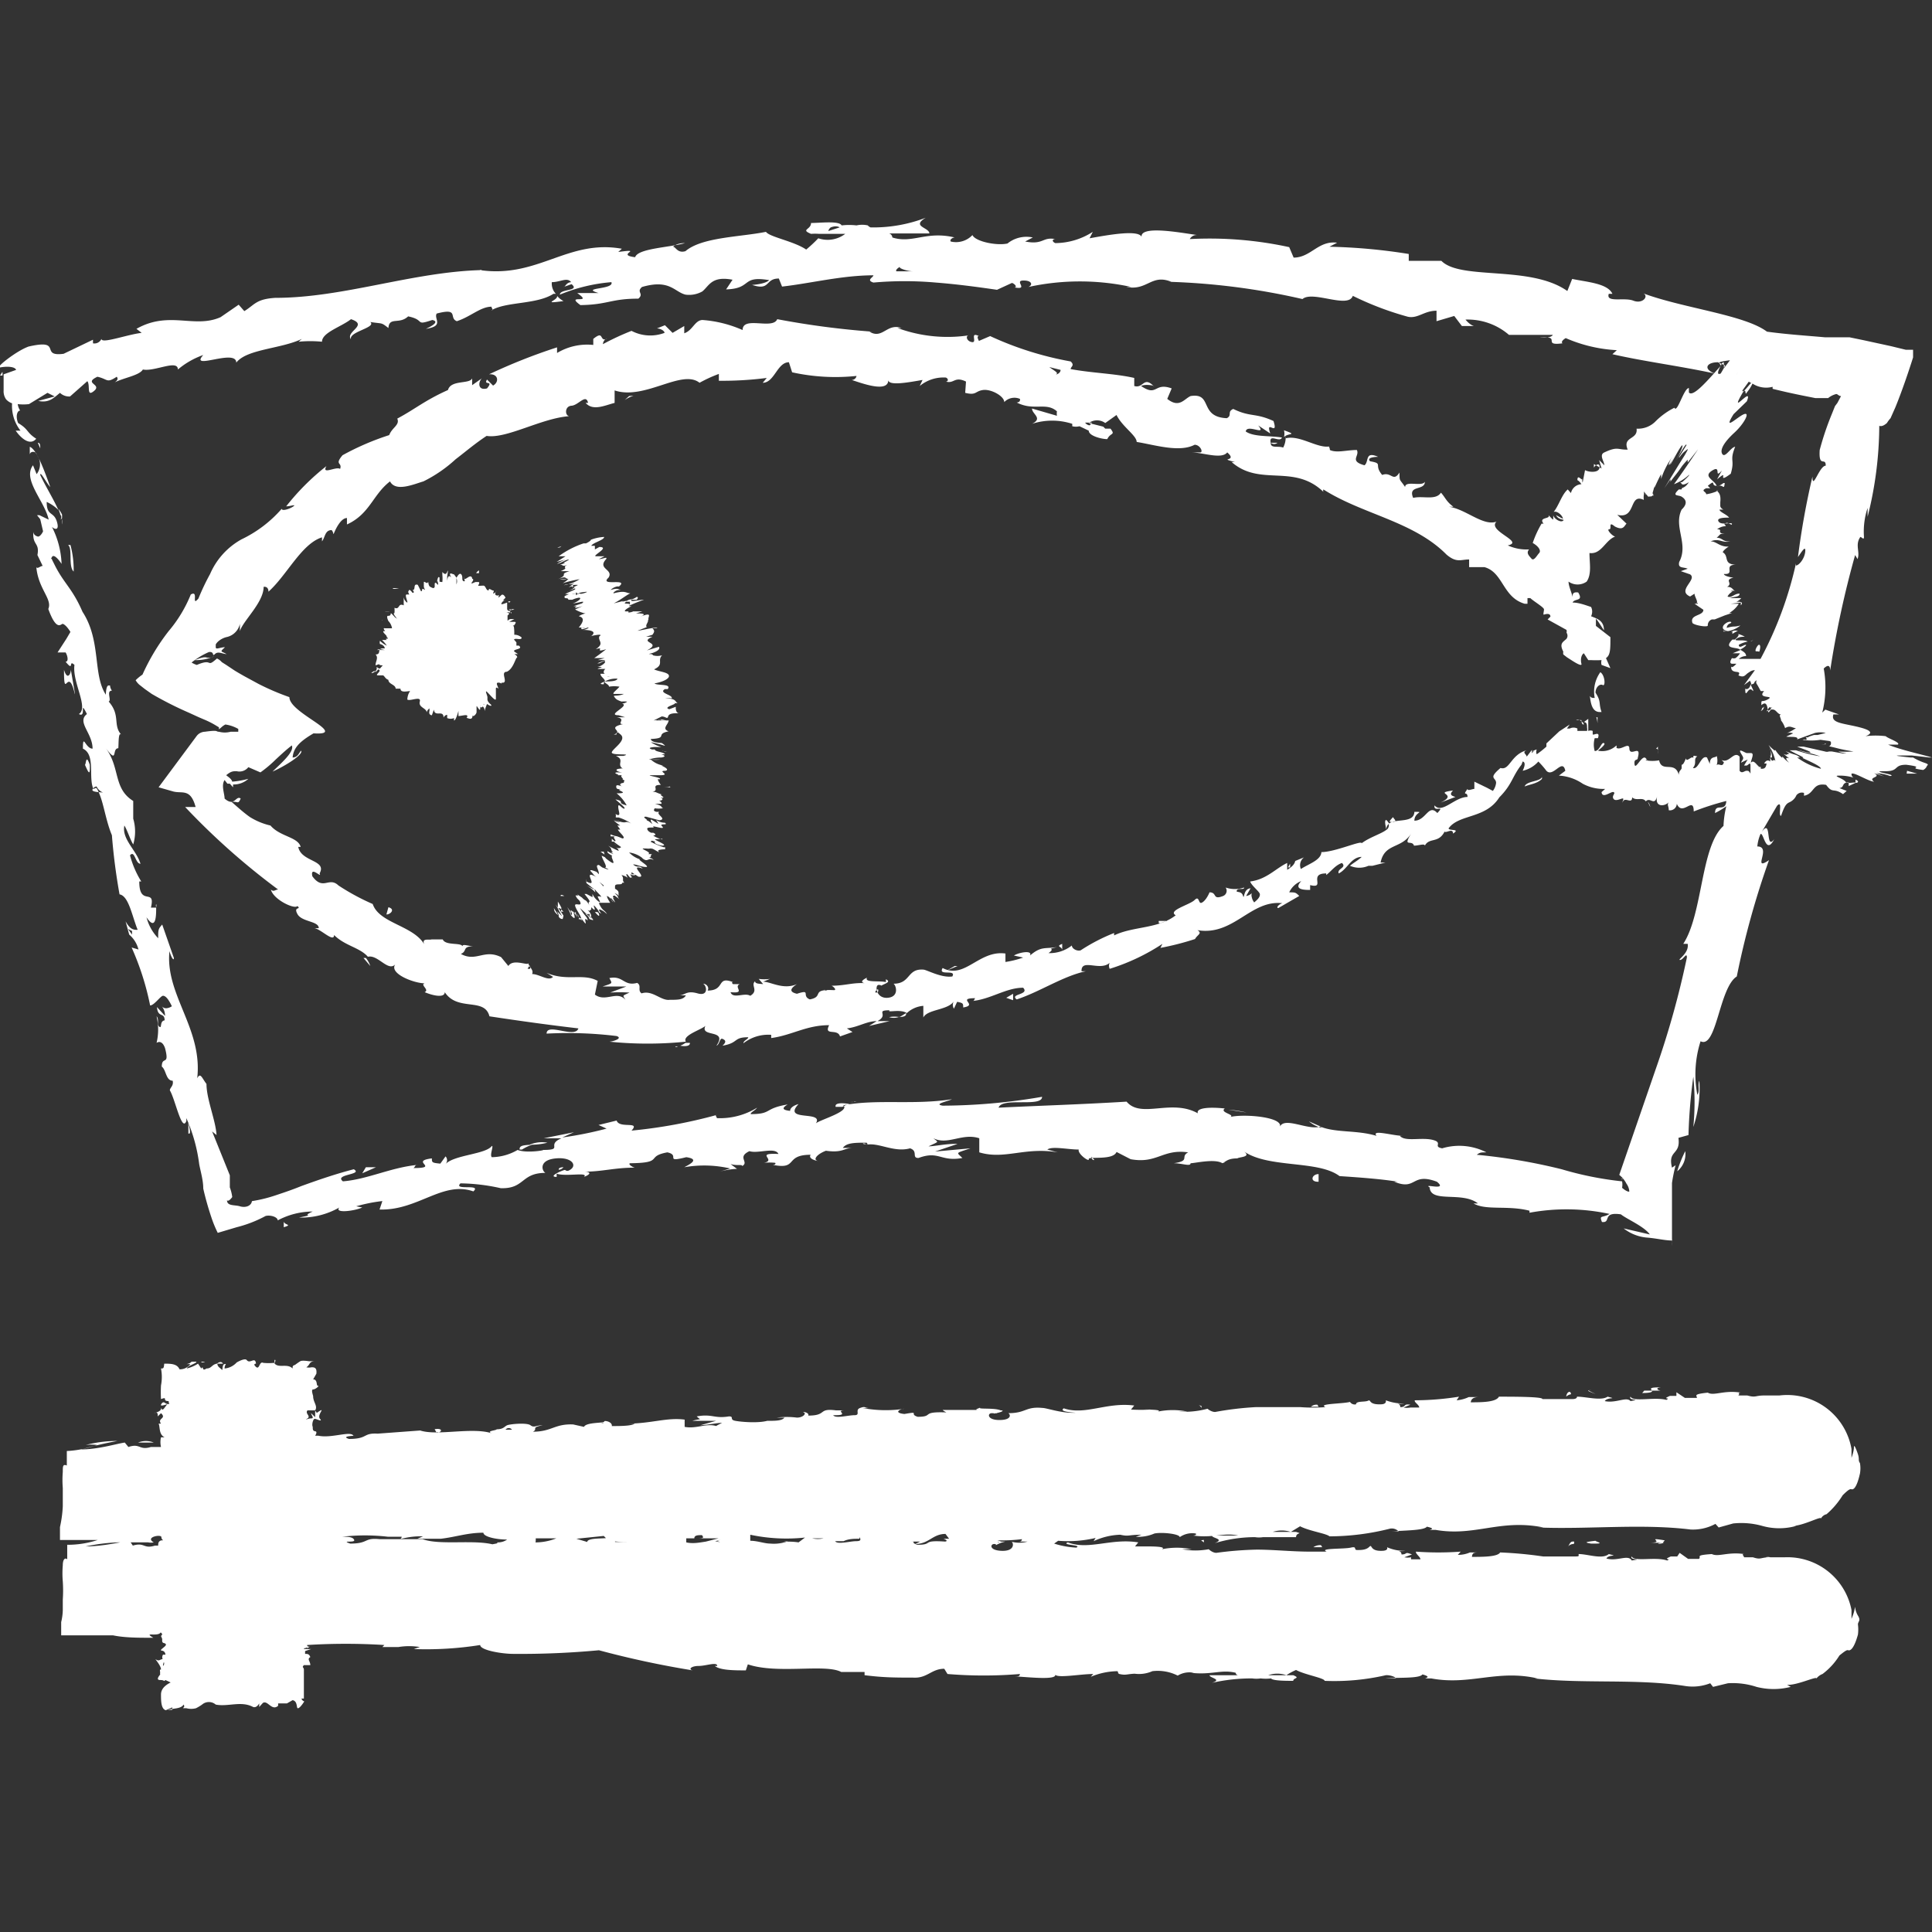 <svg xmlns="http://www.w3.org/2000/svg" width="48" height="48" viewBox="0 0 48 48"><rect x="0" y="0" width="48" height="48" fill="#333333" stroke="none"/><defs><style>.cls-1,.cls-2{fill:#fff;}.cls-2{opacity:0;}</style></defs><title>header_gnav_menu</title><g id="レイヤー_2" data-name="レイヤー 2"><g id="contents"><path class="cls-1" d="M47.38,19.15l.25.07-.26,0Zm-1.28.22s0,.05,0,.07S46.24,19.43,46.1,19.37Zm0,.07c-.06,0-.12,0-.12,0S46.15,19.46,46.15,19.44ZM46,40v0h0Zm0-4v0h0Zm-.67-17.51-.07,0C45.41,18.5,45.35,18.48,45.35,18.47Zm-.48.43.05,0ZM48,18.82s0,0-.06,0l-.44-.05c.17,0-.08,0-.24,0s-.26,0,.21.05h.06s.13.08.28.13.06.06.06.09a.19.19,0,0,1-.09.09c-.46-.06.12-.06-.42-.13-.31,0-.18.15-.48.16,0,0-.07,0-.07,0-.4,0,.36.09.15.12a1.15,1.15,0,0,0-.34-.07l.19.08-.25-.08c.21.11-.17.09,0,.21-.09,0-.32-.13-.45-.18s-.11,0-.11,0,0,.05.05.08a1.17,1.17,0,0,0-.35-.05c-.21,0,.13.07.17.18l.23,0-.17.08,0-.09c-.19,0-.09.12-.23.14l.18.07-.09.08c-.25-.17-.25,0-.42-.23-.35-.06-.28.22-.55.27,0,0,0-.05,0-.07a.17.17,0,0,0-.19.06h0a.31.31,0,0,1-.09.12h0c-.11.1-.16,0-.29.39-.08,0,.05-.41-.1-.25l-.38.65c.26-.37.08.48.31.18-.21.41-.26-.17-.34-.13a0,0,0,0,1,0,0s0,0,0,0a1,1,0,0,0-.08.31c.37,0-.15.64.29.34a20.79,20.79,0,0,0-.8,2.89c-.44.28-.5,1.81-.9,1.61a2.7,2.7,0,0,0-.08,1.33c.07-.1,0-.24.05-.35A3,3,0,0,1,42.07,28a6.38,6.38,0,0,0,0-1.25,13.3,13.3,0,0,0-.12,1.45l-.25.07c.06.44-.27.29-.16.74l.09-.06a4.31,4.31,0,0,0-.09.44c0,.12,0,.29,0,.42s0,.29,0,.48,0,.19,0,.31,0,.12,0,.18a.44.44,0,0,1,0,.1s0,.09,0,.07a1.11,1.11,0,0,0,0-.13c-.17,0-.37-.05-.59-.07a1.09,1.09,0,0,1-.61-.23l.65.15c-.14-.2-.57-.38-.72-.5-.48-.07-.23.22-.47.19-.07-.18,0-.09.19-.2A5.07,5.07,0,0,0,38,30.13s0-.05,0-.05c-.54-.14-1.08,0-1.39-.18h.11c-.39-.31-1.18,0-1.2-.4-.19-.11.47.1.18-.14-.64-.24-.5.23-1.06,0,.08,0,.06,0,.09,0-.42-.07-1-.11-1.45-.14-.53-.4-1.75-.19-2.37-.61.18.14-.11.13-.17.17a.1.1,0,0,0,0,0c-.24,0-.28.08-.37.12-.19-.12-.68,0-.79,0,0,.09-.21,0-.42,0,.43-.06.15-.16.36-.27-.64-.09-.77.29-1.43.17l-.35-.18c-.09.22-.71.1-.69.18s-.28-.13-.25-.24c-.27,0-.66-.09-.78,0l.26.07c-.82-.14-1.32.19-1.95,0v-.35c-.42-.14-.78.18-1.14,0,.13.11.15.07-.12.2.16,0,.45-.07.72-.06l-.56.19.88-.08c-.38.13-.35.09-.2.24-.54.1-.58-.19-1.09,0-.18,0,0-.17-.21-.24-.4.11-.78-.15-1.08-.09,0,0,.05,0,0-.05-.29,0-.5,0-.59.13l.24,0c-.21,0-.24.13-.66.07-.24.09-.37.26-.13.26-.11,0-.32-.06-.25-.16-.66,0-.3.38-.94.25,0,0,.09,0,.06-.05a1.31,1.31,0,0,0-.28,0c.33-.07-.25-.25.36-.22-.08-.18-.51,0-.72-.07-.32.15,0,.27-.18.37,0-.05-.13,0-.29-.05l.16.12a1.82,1.82,0,0,0-.43.07l.26-.08A2.86,2.86,0,0,0,17,29c.13-.07.4-.2.05-.25-.56.14-.14-.05-.47-.12-.55.1-.07.26-.91.27-.08,0,0,.08.1.11-.51,0-.8.1-1.26.1.15,0,.2.05,0,.13.13-.13-.45,0-.68-.08l0,.08c-.18,0,0-.1.13-.15s.05,0,.15,0c.26-.1.13-.35-.3-.31s-.35.31-.26.36c-.61,0-.51.4-1.11.38a4.81,4.81,0,0,0-1-.12c-.19.19.54,0,.32.2-.76-.27-1.38.48-2.33.45l.07-.21a3.94,3.94,0,0,0-.65.13L9,30c-.2.09-.7.15-.57,0a1.91,1.91,0,0,1-1,.25c.48-.1,0,0,.34-.15a1.86,1.86,0,0,0-.87.22c0-.08-.17-.14-.3-.11a3.08,3.08,0,0,1-.72.28l-.47.14a2.87,2.87,0,0,1-.16-.39l0,0a7.35,7.35,0,0,1-.2-.71c0-.2-.06-.4-.1-.6a4.09,4.09,0,0,0-.32-1.15.05.05,0,0,1,0,0v.07c-.11.3-.28-.55-.41-.76,0-.07.1-.11.07-.24-.17,0-.16-.27-.27-.35,0-.28.2,0,.08-.46-.06-.17-.15-.17-.21-.13a1.42,1.42,0,0,0,0-.66c.07.07,0,.21.07.26s0-.14.13-.16c0-.21-.17-.05-.19-.33l.2.22a.38.38,0,0,0-.08-.24.14.14,0,0,0,.11.05.29.29,0,0,0,.14-.05c-.09-.19-.16-.26-.22-.26s-.22.24-.32.24a6.78,6.78,0,0,0-.46-1.44l.17.05a.71.71,0,0,0-.23-.37l-.09-.33c.1.18.18.22.3.21-.14-.34-.22-.84-.45-.88h0a14.82,14.82,0,0,1-.19-1.47c-.14-.33-.2-.75-.3-1s-.09-.16-.16-.15c-.13-.29.06-.85-.26-1,0-.4.06,0,.24,0,0-.39-.4-.66-.14-.86-.2-.39,0,.11-.2,0,.25-.16-.17-.79-.11-1.22-.16-.15,0,.19-.22-.08.08,0,.05-.15,0-.23l-.2,0,.22-.34.1-.17c-.08-.13-.15-.19-.19-.2s-.15.21-.36-.37l0,0c.11-.25-.26-.5-.3-1.07,0,.11.1,0,.16,0l-.13-.27s0,0,0,0c.06-.32-.13-.23-.1-.58,0,.08.07.11.11.12s.1-.06.13-.13L1,12.9l-.08-.1.06,0,.23.11c-.1-.46-.66-1-.39-1.35l.09.22s.19-.22,0-.49c0-.07-.15-.1-.17,0v-.19c.18.07.37.62.51,1C1.15,12,1,11.69,1,11.8c.14.3.32.58.45.87a1,1,0,0,0-.29-.2c0,.36.17.23.25.48s-.06.2-.12.14a2.2,2.2,0,0,1,.24.92s-.18-.28-.24-.17,0,0,0,.06l.07.14v0c.23.46.44.58.69,1.16.47.72.25,1.56.58,2.06,0,0,0-.23.07-.23s0,0,.08.13c-.15,0,0,.24-.08.27.3.34.1.58.31.82-.07-.06-.06.18-.07.34-.17,0,0,.41-.31,0,.36.49.18,1,.68,1.31v-.16l0,.43v.17a1.13,1.13,0,0,1,0,.64c-.08-.13-.14-.34-.22-.47-.07.34.3.61.4.95-.13,0-.14-.35-.26-.21a2.37,2.37,0,0,0,.28.65H3.46c0,.64.41.14.29.65,0,0,.09,0,.13,0,0,.18,0,.6-.24.24a1.16,1.16,0,0,0,.29.52c0-.21,0-.23.1-.34l.29.83c0,.1-.08-.05-.11-.17-.11,1.09.83,1.92.69,3.16.08-.16.12,0,.23.14,0,.38.23.91.25,1.27l-.11-.09.44,1.09,0,.12,0,.06,0,.12a1.05,1.05,0,0,1,.06.24s-.09.13-.13.08c0,.15.19.11.32.15s.28,0,.3-.13H6.27a3.51,3.51,0,0,0,.57-.14c.21-.07.42-.14.64-.23.44-.16.88-.31,1.31-.42.24.14-.5.12-.27.3.62-.05,1.2-.35,1.87-.41-.1,0-.07.06-.12.08.68,0-.11-.17.46-.24,0,.1,0,.11.21.13l.13-.18a.14.14,0,0,1,0,.19c.22-.23,1-.24,1.15-.45.05,0-.06.23,0,.28h0a1.31,1.31,0,0,0,.64-.18c.23.09.73,0,.62,0,.55,0,.07-.12.47-.29l-.44,0,.75-.15-.29.13a8.9,8.9,0,0,0,1.1-.22l-.2-.09.45-.11c.07.21.6,0,.37.25a12.46,12.46,0,0,0,2.12-.39c-.06,0,0,.05,0,.08a1.76,1.76,0,0,0,1-.26c-.06.08-.16.11-.16.16.54,0,.32-.14.92-.24-.17.1-.11.14.06.16,0-.08.1-.14.21-.17-.42.45.64.15.43.48.1-.09.86-.3.68-.45.85-.16,1.74,0,2.7-.15-.09.05-.47.12-.23.16a14.82,14.82,0,0,0,2.47-.22c0,.27-1,0-1.08.27,1-.05,2.05-.08,3.18-.15.36.43,1.11-.08,1.77.29-.05-.14.3-.16.67-.12-.14.1.26.15.14.21.34-.08,1.3,0,1.23.24.12-.25.7.1,1,0,.4.16.9.08,1.4.23-.14-.17.41,0,.66,0,0,0-.09,0-.08,0,.14.17.62,0,.9.13.12.07-.06.14.15.18a1.48,1.48,0,0,1,1.1.1c-.14,0-.16,0-.24.06a14.33,14.33,0,0,1,2.11.36,8.31,8.31,0,0,0,1.5.3.42.42,0,0,1,0,.16c.09.08.17.11.18.09a.37.37,0,0,0-.07-.19.67.67,0,0,0-.18-.22l.91-2.64a21.88,21.88,0,0,0,.77-2.76c0-.15-.09.06-.17.06s.23-.16.19-.4l-.11,0c.49-.75.43-2.43,1-2.93a2.41,2.41,0,0,1,.07-.49,1.89,1.89,0,0,1-.28.17c0-.27.26,0,.28-.3a6.81,6.81,0,0,0-.81.26c0-.4-.28.14-.42-.19a.17.17,0,0,1-.2.16c0-.11-.05-.13,0-.2-.1.11-.35.13-.29-.14-.07.25-.17,0-.28.12-.08-.12-.23,0-.34-.1,0,.17-.16,0-.22.09s0,0,0-.05-.18.08-.24,0,.06-.14,0-.17-.28.18-.3,0c0,0,0,0,.09-.08a1.08,1.08,0,0,1-.56-.13,1.16,1.16,0,0,0-.59-.2l.16-.12c-.07-.33-.3.18-.47,0a2.2,2.2,0,0,0-.2-.23.73.73,0,0,1-.39.23s.11-.21,0-.23h0L37.8,19c-.23.29-.23.49-.55.81-.34.54-1,.41-1.26.77,0,.07.31,0,.11.13,0-.15-.18,0-.21-.05-.15.3-.38.14-.49.35,0-.06-.16,0-.27,0-.05-.16-.29.06-.07-.3-.25.39-.66.23-.76.72h.12l-.32.08H34a.57.57,0,0,1-.46,0c.08-.07.21-.14.29-.22-.26,0-.36.31-.57.41-.05-.12.21-.14.08-.26-.17.06-.26.2-.39.3V21.7c-.46,0,0,.39-.4.29,0,0,0,.09,0,.12-.13,0-.43,0-.22-.22a.55.55,0,0,0-.3.28c.15,0,.16,0,.25.09l-.52.3c-.06,0,0-.09.1-.12-.79-.09-1.21.82-2.11.67.13.08,0,.11-.06.22a6.78,6.78,0,0,1-.86.22l.05-.1a5.15,5.15,0,0,1-1.31.62.17.17,0,0,1,0-.15c-.24.22-.71-.12-.7.21h.11c-.57.12-1.14.51-1.72.7-.19-.14.33-.11.16-.29-.43,0-.81.29-1.27.33.07,0,.05-.05.08-.07-.48,0,.09.17-.3.23,0-.1,0-.11-.15-.14l-.08.17a.18.18,0,0,1,0-.19c-.13.23-.66.2-.76.41,0,0,0-.23,0-.29h0a.68.68,0,0,0-.41.18c-.16-.11-.5,0-.43-.07-.37,0,0,.11-.3.27l.3,0-.51.12.19-.12c-.25,0-.46.15-.74.18l.14.09-.31.11c-.06-.21-.41,0-.27-.28-.57,0-.92.25-1.44.32,0,0,0-.05,0-.08a1,1,0,0,0-.69.21c0-.07.12-.1.12-.15-.38,0-.23.14-.64.21.11-.1.07-.14,0-.17s-.07.14-.15.17c.3-.44-.46-.18-.26-.52,0,.09-.61.25-.5.42a9.37,9.37,0,0,1-1.9,0c.07,0,.35-.08.18-.14a10,10,0,0,0-1.74-.06c0-.28.71.13.79-.13-.69-.08-1.42-.18-2.21-.3-.12-.48-.79-.11-1.11-.6,0,.14-.26.1-.5,0,.13-.06-.12-.18,0-.22-.26,0-.89-.24-.73-.47-.18.19-.43-.25-.68-.19-.2-.23-.57-.27-.84-.54,0,.2-.33-.15-.49-.17,0,0,.11,0,.11,0,0-.18-.42-.15-.53-.35s.11-.1,0-.2c-.07.09-.6-.16-.66-.41.07.07.11,0,.18,0A17.47,17.47,0,0,1,4.6,20.05l.26,0c-.13-.48-.34-.32-.57-.39l-.35-.1.95-1.28a.27.27,0,0,1,.2-.1c.36-.05.26,0,.35,0a.56.56,0,0,0,.29,0l.19,0s0,0,0-.07A.91.91,0,0,0,5.6,18a.43.43,0,0,0-.1.07s.08-.09,0,0l-.06.05s0,0,0-.05,0,0,0,0l-.1-.06a2.1,2.1,0,0,0-.26-.13l-.14-.06-.24-.11a8.89,8.89,0,0,1-.93-.47l-.17-.12-.14-.11a.44.44,0,0,1-.09-.11,1.15,1.15,0,0,1,.17-.14,5.25,5.25,0,0,1,.65-1.08,3.34,3.34,0,0,0,.55-.91c.21-.12,0,.32.19.1a5.71,5.71,0,0,1,.29-.61A1.8,1.8,0,0,1,6,13.4a3.1,3.1,0,0,0,1-.76v0c0,.07.21,0,.29-.06s-.08,0-.18,0a5.89,5.89,0,0,1,1-1c-.13.23.24,0,.34.07.06-.17-.15-.09.06-.34a6.54,6.54,0,0,1,1.16-.5c.07-.19.27-.25.2-.41.45-.24.68-.45,1.26-.71l0,0c.07-.26.54-.14.6-.29,0,.07,0,.12,0,.17l.24-.17c-.1.11-.09.31.13.25.18-.22-.1-.06,0-.22l.15.15c.16-.09.13-.3-.1-.28a14.09,14.09,0,0,1,1.69-.67v.14a1.45,1.45,0,0,1,.9-.2s0-.13,0-.15c.28-.23.14.08.34,0-.06,0-.1.08-.1.13a6.51,6.51,0,0,1,.71-.33,1,1,0,0,0,.82.05c0-.05-.1-.11-.19-.11l.2-.08.19.19L17,8.1l0,.18c.21-.07.26-.32.45-.33a3,3,0,0,1,1,.25c0-.36.75,0,.86-.27a20.9,20.9,0,0,0,2.36.31l-.07,0c.33.2.43-.22.8-.09l-.1,0a3.6,3.6,0,0,0,1.78.18c-.1,0-.07.15.07.17s-.07-.27.17-.15c-.07,0,0,.11,0,.12l.28-.12a8.17,8.17,0,0,0,2,.63c.11.1,0,.13,0,.19.54.1,1.1.11,1.58.22v.2c.23.07.23-.25.48,0,.06,0-.2-.06-.31,0,.41.28.32-.1.76.06L29,9.91c.3.24.42,0,.58-.07.56-.09.2.52.9.55.14-.07,0-.16.16-.23.43.21.54.09,1,.3.13.41-.21-.07-.08.31l-.3-.2c.23.28-.28-.05-.31.15.2.14.59.1.9.15-.05.14-.33-.11-.28.13h.17s-.08.07-.17,0c0,.15.17.07.31.12a.52.52,0,0,0,.06-.29.21.21,0,0,0,0,.06c.36-.09.79.26,1.1.2-.06,0,0,0,0,.09.17.08.42,0,.67,0,.08.15-.2.27.19.38.12-.09,0-.36.34-.21,0,0-.31,0-.2.11.34.06.08.08.3.34.23-.09.27.19.43-.06,0,.23,0,.15.14.36,0-.17.42,0,.49-.13,0,.23-.43.07-.29.4.24-.06.56.07.69-.13.11.12.13.22.31.35,0,0-.09,0-.11,0,.42.06.85.49,1.18.37-.24.23.71.5.28.59a1.12,1.12,0,0,0,.53.1c-.08.09,0,.16.06.23s.14-.09.19-.14,0-.16-.16-.25a2.5,2.5,0,0,1,.22-.48l.05,0c-.14-.17.19-.11.12-.21.06.05.07.08.12.11v-.12c0,.08.17.2.24.15s-.1,0-.17-.14l.17.09c0-.07-.14-.21-.23-.17.14-.18.2-.43.35-.56l.08.09a.28.28,0,0,1,.26-.22s-.05-.08-.1-.1c0-.18.13.06.13-.05a.17.17,0,0,0,0,.11l.06-.31c.08.05.34.08.36-.06s-.11-.07-.14,0l0-.09.19.11-.06-.21.13.13c0-.09-.14-.26,0-.32.34-.16.33-.06.58-.07-.14-.33.26-.24.22-.52a.61.61,0,0,0,.48-.19,1.81,1.81,0,0,1,.46-.33l0,0c.07.15.23-.48.36-.49l0,.11c.1.13.46-.29.79-.66-.06.11-.11.24,0,.19a2,2,0,0,0,.11-.2h0L42.68,9c-.27,0-.38.16-.08.28-.88-.19-1.76-.3-2.54-.48l.11-.1a3.65,3.65,0,0,1-1.27-.3s-.14.08-.08.13c-.53.07,0-.2-.56-.14.13,0,.28,0,.32-.07l-1.09,0a1.57,1.57,0,0,0-1.08-.38s.1.13.21.16h-.3l-.19-.25-.44.13V7.72c-.31,0-.46.2-.71.15a7.66,7.66,0,0,1-1.37-.52c-.11.33-1-.14-1.25.08A17.1,17.1,0,0,0,29,7l.1,0c-.5-.2-.59.23-1.12.13l.13,0a6,6,0,0,0-2.56,0c.13-.06.07-.17-.14-.16s.16.24-.21.17c.09,0,0-.1-.06-.11l-.37.17c-.48-.07-1-.14-1.52-.18a8.82,8.82,0,0,0-1.55,0c-.19-.06,0-.13,0-.18-.78,0-1.56.2-2.27.28l-.08-.2c-.35,0-.2.31-.66.16-.11,0,.3,0,.42-.12-.71-.12-.41.21-1.07.23l.16-.24c-.52-.1-.58.15-.75.29a.67.67,0,0,1-.42.08c-.28-.07-.39-.39-1.08-.19-.15.13.06.16-.09.29-.69,0-.75.15-1.44.16-.4-.29.35,0-.08-.3l.53,0c-.47-.14.4-.08.32-.27a4.24,4.24,0,0,0-1.28.31c0-.15.51-.08.29-.26L14,7.13c.05,0,.06-.11.19-.12-.1-.13-.27,0-.48,0a.37.37,0,0,0,.1.29s0,0-.06,0c-.42.27-1.18.19-1.54.41.06,0,0-.06,0-.09-.27,0-.52.25-.86.36-.21-.08.07-.34-.5-.19-.08.13.2.31-.27.38,0,0,.4-.17.16-.22-.45.15-.16,0-.6-.09-.22.21-.47,0-.49.29C9.46,8,9.51,8.05,9.2,8c.16.14-.54.24-.48.43-.15-.19.45-.35,0-.5-.24.19-.72.33-.72.56a3,3,0,0,0-.58,0l.08-.07c-.52.25-1.37.25-1.63.59,0-.36-1.18.21-.82-.19a2,2,0,0,0-.63.36c0-.26-.58.06-.87,0-.09.15-.46.2-.7.32.07-.05.09-.09.05-.14-.26.17-.21.06-.48,0-.36.17.12.18-.08.35s-.09-.14-.17-.24l-.43.38a.33.33,0,0,1-.25-.09c-.15.12-.27.26-.54.2l.41-.11-.18-.09-.46.28a1.19,1.19,0,0,1-.28,0,.41.41,0,0,0,.06.16c-.07,0-.12.14-.05.31.27.16.2.23.45.39-.15.18-.37,0-.51-.2,0,0,.1,0,.12,0a1,1,0,0,1-.21-.68.36.36,0,0,1-.15-.1.35.35,0,0,1-.06-.22V9.3L.4,9.19C.37,9.1.15,9.1,0,9.13s.4-.41.71-.52c.87-.2.26.26.87.18l.73-.35,0,.09a.19.19,0,0,0,.21-.11c0,.13.64-.11,1-.15l-.13-.1c.81-.46,1.44,0,2.09-.29l.45-.31.14.16c.26-.16.29-.3.77-.33,1.7,0,3.42-.65,5.14-.69a.09.09,0,0,0-.06,0c1.45.21,2.18-.77,3.53-.53l-.09.08c.68-.09-.09.07.42.13.07-.22.85-.24,1.24-.35-.06,0-.19,0-.3.09.07,0,.11.17.31.11.41-.35,1.36-.35,2-.48.09.13.69.23,1,.44a3.34,3.34,0,0,0,.3-.28A.72.72,0,0,0,21,5.81l-.57,0h-.08a1.38,1.38,0,0,0-.2,0c-.27-.11,0-.1,0-.27.23,0,.7-.06.76.06a1.61,1.61,0,0,1,.37,0,.64.64,0,0,1,.28,0l0,0a.18.18,0,0,0,.07.05A3.65,3.65,0,0,0,23,5.41c-.37.22.09.24.09.39,0,0-.42,0-1,0a.11.11,0,0,1,.08.1c.5.16.84-.17,1.55,0-.05,0-.13.05-.1.1a.56.56,0,0,0,.54-.16c.07.16.6.27.87.21a.75.75,0,0,1,.63-.15l-.19.1c.46.09.42-.12.75-.06-.09,0-.08.07,0,.1a1.74,1.74,0,0,0,.93-.28l-.08.16c.45-.08,1.3-.24,1.3,0-.12-.35,1-.13,1.38-.08a.19.19,0,0,0-.19.1,9.31,9.31,0,0,1,2.47.2l.11.26c.43,0,.61-.43,1.08-.37l-.19.1A14.21,14.21,0,0,1,35,6.31l0,.17c.26,0,.55,0,.81,0,.48.49,2.21.1,3.13.75l.12-.3c.38.08.88.11,1,.37l-.09,0c-.08.23.38.08.61.17s.39-.11.25-.18c1,.37,2.51.53,3.07.95.51.07,1,.1,1.44.14l.35,0h.1l.16,0,.34.07.69.15.37.09.18,0c0,.05,0,.12,0,.19h0c-.11.35-.28.85-.44,1.24l-.12.27a.74.74,0,0,0-.09.12c-.07.06-.13.09-.19.07a9.34,9.34,0,0,1-.29,2.26l0-.22a1.85,1.85,0,0,0-.09.72c0,.09-.06,0-.09,0-.14.2,0,.37-.07.55l-.06-.1a24.08,24.08,0,0,0-.62,2.87c0-.18-.1-.11-.16-.05a2.57,2.57,0,0,1-.06,1.18h0c0-.08,0-.06.1-.16l.34.12s-.11,0-.14,0c-.06.18.14.21.43.27s.68.15.37.27a2.11,2.11,0,0,1,.5,0c.06.06.38.16.3.21l-.24,0C47.21,18.63,47.74,18.74,48,18.82ZM20.86,5.65s-.07-.06-.22,0a.15.15,0,0,0-.06.09l0,0ZM43.45,9.48l-.16.22c0,.09.15-.12.22-.19A.09.09,0,0,1,43.45,9.48Zm-.44,0a1.1,1.1,0,0,0,.17-.24h0A1.86,1.86,0,0,1,43,9.51ZM21.73,6.74h0Zm.95,0c-.14,0-.37-.08-.32-.11s-.13.06-.09.11ZM42.76,9.09c0-.06.05-.1.07-.08a.41.41,0,0,0,0,.09h0s0,0,0,.05,0,0,0,0l.15-.2,0,0C42.63,9,42.71,9,42.76,9.09ZM26.7,9.28h.06l-.05,0Zm-.63-.16c.09.07.23.14.18.17s.1,0,.1-.1Zm12,9.55a.38.38,0,0,1,.11-.05.15.15,0,0,0,0,.12,2.51,2.51,0,0,0,.24-.19l0-.08v0l.32-.3L39,18l-.07.1H39a.21.21,0,0,1,.19,0l0,.06h0c.08,0,.16,0,.24,0h0a.19.19,0,0,0,0-.08c0-.06,0-.14-.08-.14l.11-.08c0,.06,0,.18,0,.3a.14.14,0,0,1,.11,0l0,.08c0,.05.2-.1.13.1l-.08,0a.58.58,0,0,0,0,.32c.12,0,.16-.21.22-.2s0,.08-.14.19a.51.51,0,0,0,.46-.13.13.13,0,0,1,0,.06c.11.07.3-.14.32,0h0c0,.26.31-.12.21.25,0,.08-.1,0-.08.16s.19-.26.28-.15,0,0,0,.05a.91.91,0,0,0,.33,0c.07.32.39,0,.49.36,0-.1.05-.11.07-.16V19c.05,0,.08-.11.11-.16,0,.12.16-.09.18,0,0-.09,0-.06.1-.05-.11.07,0,.16-.11.29.14.05.2-.33.35-.26l.07.16c0-.21.15-.14.17-.2a.37.37,0,0,1,0,.23c.06-.06.14.07.18-.07l-.06-.06c.19.1.31-.24.45-.08v.35c.06.08.12,0,.17,0s.06,0,.1.07c0-.12,0-.09,0-.2s-.06,0-.1,0h0l-.06,0,.09-.15h0l0,0h0l-.17.08c.08-.13.08-.1,0-.24s.11,0,.15,0,0,0,.1,0,0,.17,0,.24c.09-.11.18.15.25.1a.07.07,0,0,0,0,.05c.07,0,.12,0,.14-.13l-.06,0s.06-.13.15-.05l0-.08a.28.28,0,0,0,0-.16s0,0,0,0v0a.2.2,0,0,1,0,.11c.05,0,0-.15,0-.22s0,0,0,0a.11.11,0,0,1,0,0,.11.11,0,0,0,0,.05s0,0,0,0,.1.24,0,.2c.06.17.08,0,.13.09a1.17,1.17,0,0,0-.11-.3l0,0-.06-.1s.2.21.16.11a.81.81,0,0,0,.18.21c0-.08,0,0,.17.12l0,0s0,0,0,0-.16-.16,0-.11l-.14-.11c.11.05.06,0,.15,0l-.1-.07a1.44,1.44,0,0,0,.24.09h0l0,0h0a.31.31,0,0,1,.12.07s-.07,0-.07,0a1.71,1.71,0,0,0,.59.28c0-.07-.32-.2-.46-.27.07,0-.05-.05-.15-.1h0l-.17-.09h0l.16,0a3.69,3.69,0,0,0,.6.15c-.31-.11-.33-.07-.56-.16.42.12.36.06.2,0l-.21-.08h0s0,0,0,0l.16,0,.53.12a.15.15,0,0,0,.1,0h0l-.34,0c-.1,0,0,0,.41,0-.31-.08,0,0,0,0l.28.05c.19,0,0,0-.12-.05a2.53,2.53,0,0,0,.38,0c-.38-.06-.41-.09-.62-.13h.12l-.06,0c-.08,0,0,0,0-.07s0-.05-.26-.09h0a1.45,1.45,0,0,1-.45,0h0c.07,0,.15,0,.15,0l-.15,0h-.07l.07,0c.07,0,.12,0,.08,0a.08.08,0,0,0-.07,0H44.8l.06,0s.06,0,0-.06,0,0,0,0h0c.11,0,0,0,.21-.06,0,0-.2,0-.2,0h0l.23,0s0,0-.07,0l.13,0h0l.2-.05a.6.6,0,0,0-.27,0l-.22.08-.22.08c.05-.09-.22-.05-.27-.07l.17-.08a.23.23,0,0,0-.17,0l0,0a1.19,1.19,0,0,0,.24-.13c-.09,0-.14-.08-.27,0a.58.58,0,0,0-.1-.19c0-.07-.07-.13,0-.15h0c-.08,0-.12-.11-.19-.12s-.06,0-.11.06,0-.34-.19-.17c0-.17,0-.05.17-.15s-.29,0-.1-.2c-.08,0-.07,0-.08,0s-.06-.11-.1-.17h0a.08.08,0,0,1,0-.1c-.12.06,0,.08-.17.11.06,0,0-.08,0-.1l-.15.11.19-.26h0l.08-.11a.23.23,0,0,0-.14.05c-.11.06-.11.15-.27.08h0c.1-.16-.2,0-.18-.23,0,.06.08,0,.13-.06l-.11,0s0,0,0,0-.09,0,0-.14a.14.14,0,0,0,.09,0,.41.41,0,0,0,.11-.12l-.18,0h0l0,0,.19-.08c-.06-.09-.45,0-.2-.26l.06,0s.14-.11.08-.14a.67.67,0,0,1,.17.07c-.07,0-.15,0-.22.06s.21,0,.29.06a.72.72,0,0,0-.22.08c0,.11.12,0,.17,0s-.07.09-.12.11.14.06.13.17a.27.27,0,0,0-.18.07s0,0,0,0h0c.16,0,.31,0,.48,0h.06A9.24,9.24,0,0,0,44.62,14v.05c.07,0,.21-.16.23-.34s-.09,0-.18.13a19.25,19.25,0,0,1,.36-2c0,.36.17-.27.33-.27,0-.23-.18.07-.15-.39a7.14,7.14,0,0,1,.3-.89l.08-.2.06-.08.09-.17c-.06,0-.08-.05-.12-.05a.52.52,0,0,0-.2.1H45.3l-.2,0c-.3-.06-.62-.12-1.06-.23V9.61a.62.62,0,0,1-.5-.08,1,1,0,0,1-.14.22c-.06.11,0-.14-.1,0-.38.65.27-.21.1.22l-.33.32c-.28.45.1.06.26,0s0,.24-.24.46-.37.42-.3.53.21-.17.32-.18c-.15.37,0,.3-.11.67-.39.29,0-.15-.34.14l.12-.22c-.21.23,0-.15-.24,0s.05.23.11.38c-.16,0,0-.18-.22,0l.06.06c-.05,0-.11,0-.1,0-.15.07,0,.08,0,.15a1.1,1.1,0,0,0,.3-.09l-.05,0c.11.06.11.18.1.29v.1a.06.06,0,0,0,0,0,.13.13,0,0,0,.08.08h-.1c0,.06.18.12.24.2-.1,0-.33,0-.26.1s.34,0,.33.06-.1-.09-.19,0c.09.1,0,0-.18.13.18,0-.06.11.23.11-.19,0-.12,0-.24.1.15,0,.15.11.34.09-.21.05-.27-.09-.49,0,.15,0,.22.14.45.13,0,0-.12.07-.15.14l0,0c.17.1,0,.3.33.31-.33,0,0,.25-.3.23,0,.05.18.09.24.09-.25.06,0,.14-.16.23.15,0,.13.09.22.11a.19.19,0,0,0-.14,0c.12,0,0,0-.07.13.1.05.17-.08.3-.07,0,.09-.15.07-.24.11h.28a.31.31,0,0,1-.12.09c.08,0,.19,0,.11.09l0-.07L43,15l.2,0a.66.66,0,0,1-.24.23h0l.07,0-.18.06s0,0,0,0l-.25.1,0,0-.07,0a.15.15,0,0,0-.1.15c0,.05-.32,0-.38-.06-.08-.22.27-.17.27-.33L42.1,15l.08,0c0-.05,0,0-.08,0,.14,0,0-.16,0-.25l-.11.07c-.34-.15.19-.42,0-.55l-.23-.08.17-.06c-.11-.05-.25,0-.21-.17.24-.45-.15-.87.06-1.3h0c.18-.17.08-.27,0-.32s-.26,0-.07-.18l.07,0c0-.07.06,0,.18-.18-.22.13-.16,0-.23,0l.06,0c.06-.05.21-.19.17-.18a1.18,1.18,0,0,1-.37.23c.15-.21.32-.45.6-.87l-.26.33,0-.07s-.06.06-.14.16v0h0c-.17.25-.14.18-.35.47h0l.06-.08h0v0h0l0,0h0a.16.16,0,0,0,0-.07h0v0l.08-.11a0,0,0,0,0,0,0l-.23.34.38-.62v0l.12-.19c.13-.22.09-.17,0-.1s-.17.23-.12.11l.17-.27c0-.08-.15.19-.27.4.18-.32.22-.5.11-.33s-.22.41-.25.41l.13-.24v0s-.18.33-.16.24.07-.16.09-.19a1.92,1.92,0,0,0-.28.55l0-.12c-.12.21-.21.48-.15.24-.13.5-.09.26-.11.27a.88.88,0,0,0,0-.14c0,.15,0,.15-.06.14s0-.08-.07,0L41,11.79a2,2,0,0,0,.08.54l0-.08c0,.09-.06.08-.13.09l-.11-.13a.2.2,0,0,1,0,.09.47.47,0,0,0,0,.12c-.38-.18-.18.49-.66.37l.23.22c-.06.06-.08.18-.29.07l0,0c-.18-.15-.06.07-.14.07s.09.18.15.18c-.25.09-.34.45-.64.41,0,.25.06.52-.07.71l0,0a.39.39,0,0,1-.45,0c0,.11.07.25.1.38,0-.06,0-.13.14-.11.14.23-.09.14-.14.25.15,0,.31.06.46.11a.26.26,0,0,1,0,.23c.14.06.32.1.32.35-.07-.1-.13-.21-.2-.29l0,.18.36.28c0,.3,0,.45-.11.52l.11.25-.22-.08a.24.24,0,0,1,0-.12,2.51,2.51,0,0,1-.27,0h-.06l-.11-.17c-.08.05-.08.19-.06.26s-.11,0-.22-.07l-.14-.09h0l-.09-.07s0,0,0,0h0a.16.16,0,0,1,0-.07c-.11-.21,0-.24.08-.32a.13.13,0,0,0,0-.15.14.14,0,0,0,0-.07l-.47-.26.07-.07c0-.1-.13-.06-.16-.05s0-.08,0-.13-.24-.19-.34-.28l-.07,0V15l-.07,0c-.55-.16-.53-.78-1-.91h-.38l0-.19c-.21,0-.31.09-.56-.12-.82-.83-2.09-1-3.06-1.62a.07.07,0,0,0,0,.06c-.74-.71-1.57-.12-2.28-.74l.08,0c-.44-.12.09,0-.19-.24-.14.18-.61,0-.89,0,.05,0,.14,0,.22,0s0-.19-.14-.19c-.38.2-1,0-1.44-.07,0-.16-.36-.38-.5-.67l-.28.2a.35.35,0,0,0-.41,0l.36.09h0l0,0s0,0,.05.05h0l.13,0c.13.17,0,.09-.08.26-.14,0-.46-.08-.46-.21l-.23-.11a.37.37,0,0,1-.18,0h0s0-.05,0-.06a1.62,1.62,0,0,0-1,0c.28-.14,0-.24,0-.38l.62.18a.29.29,0,0,1,0-.11c-.27-.24-.57,0-1-.22,0,0,.1,0,.08-.09a.35.35,0,0,0-.39.08c0-.15-.33-.33-.53-.3s-.16.14-.44.07L24,9.48c-.29-.14-.29.06-.5,0,.06,0,.07-.07,0-.1a.93.93,0,0,0-.65.21l.07-.15c-.3.05-.85.16-.85,0,0,.33-.66.08-.91,0a.12.12,0,0,0,.12-.1,5,5,0,0,1-1.6-.09L19.6,9c-.29,0-.36.51-.65.51l.1-.12a8.65,8.65,0,0,1-1.19.07V9.29a3.41,3.41,0,0,0-.48.22c-.44-.35-1.36.44-2.11.19l0,.31c-.24.06-.54.21-.72,0h.06c-.05-.24-.24.06-.41.07s-.17.24-.06.26c-.69.05-1.56.57-2.05.49-.29.19-.52.39-.77.58a3.42,3.42,0,0,1-.8.55v0c-.24.07-.69.27-.83,0-.43.33-.5.81-1.07,1.07l0-.16c-.16,0-.29.3-.32.37s0,0-.06-.07c-.17,0-.16.18-.24.28v-.1c-.51.16-.87.94-1.33,1.35,0-.1-.06-.13-.12-.12,0,.39-.51.84-.59,1.1V15.5a.43.43,0,0,1-.34.33.51.51,0,0,0-.18.09.34.34,0,0,0-.08.09s0,0,0,.07.11,0,.23,0c-.1.09-.09.09-.08.11l.12.06c-.1,0-.21-.08-.29,0s0-.07-.15-.05a1.89,1.89,0,0,0-.43.26s0,0,0,0a.54.54,0,0,0,.13.06c.42-.18.22.09.5-.16a.34.34,0,0,1,.12.09l0,0,.11.07.21.14.1.06.14.08.35.19a6.14,6.14,0,0,0,.77.33c0,.19.32.4.6.59s.47.34,0,.31c-.36.21-.5.37-.52.6.13,0,.16-.12.21-.17.07.1-.45.41-.71.52.23-.22.55-.5.48-.65-.13.1-.26.22-.4.35a3.07,3.07,0,0,1-.38.32l-.3-.13a.28.28,0,0,1-.29.1c-.09,0-.14,0-.26.1.06.05.13.09.15.16a2.25,2.25,0,0,0,.4-.07.54.54,0,0,1-.38.14s0,0,0,.07l-.08-.09-.06,0h0l-.07-.09h0c-.09.13,0,.34,0,.46.25.22.28-.09.4,0-.07.15-.05.07-.23.08.14.12.29.26.46.38a1.67,1.67,0,0,0,.51.21.07.07,0,0,1,0,0c.24.28.68.28.75.53l-.06,0c.07.38.72.32.53.66.07.14-.24-.21-.18.07.27.37.41,0,.65.23l0,0a5.67,5.67,0,0,0,.85.46c.16.48,1,.53,1.28,1-.07-.16.12-.1.18-.12s0,0,0,0,.21,0,.28,0c.07.16.45.07.49.17,0-.07.15,0,.28,0-.3,0-.15.12-.32.19.38.21.58-.13,1,.08l.18.22c.12-.19.48,0,.5-.07,0,.09.14.16.09.27.18,0,.41.19.52.07l-.16-.1c.51.22.9,0,1.27.2l-.07.34c.26.2.55-.11.76.13-.07-.12-.09-.09.1-.18a3.8,3.8,0,0,0-.48,0l.4-.15c-.2,0-.39,0-.59,0,.27-.09.24-.07.17-.21.35-.07.35.21.69.12.12.07,0,.18.11.26.27-.09.48.19.7.16,0,0,0,0,0,0,.2,0,.34,0,.4-.11l-.17,0c.15,0,.18-.13.46-.05s.23-.19.14-.24c.08,0,.16.09.11.17.45,0,.21-.37.63-.21,0,0-.05,0,0,.05l.17,0c-.17.07.17.24-.23.2.06.18.35,0,.49.09.22-.13,0-.26.12-.36,0,.06.09.06.2.07l-.11-.13a1,1,0,0,0,.28,0l-.17.07c.19,0,.5.21.84.06-.09.06-.26.18,0,.24.37-.12.1.05.32.14.37-.07,0-.26.6-.23.07,0,0-.08-.06-.11.35,0,.54-.09.88-.06-.13,0-.19-.05,0-.14-.07.13.31.07.47.11l0-.07c.13.06,0,.1-.08.14s0,0-.1,0-.07.34.22.32.22-.3.15-.35c.43,0,.33-.38.74-.35.08,0,.44.21.72.17.11-.19-.37,0-.24-.21.55.29.9-.45,1.56-.36l0,.21a2.36,2.36,0,0,0,.44-.11l-.23-.05c.13-.08.47-.14.4,0,.28-.24.37-.16.67-.21-.31.08,0,0-.21.15a.89.89,0,0,0,.58-.19c0,.08.13.15.22.12a4.56,4.56,0,0,1,.83-.43v.06c.47-.23,1.1-.16,1.53-.5h0c-.21-.12.35-.26.47-.38s.09.1.17.07.16-.16.2-.26c.2,0,.06.2.34.09a.14.14,0,0,0,.06-.21.71.71,0,0,0,.46,0c0,.07-.14,0-.18.07s.11,0,.15.13,0-.17.19-.18l-.11.19a.23.23,0,0,0,.14-.07.17.17,0,0,0,0,.1h0a.31.31,0,0,0,.06.13c.11-.09.15-.15.14-.21s-.21-.21-.24-.31c.41-.05.64-.33.92-.46v.17c.13-.08.18-.14.2-.22l.22-.09a.24.24,0,0,0-.08.29c.2-.13.5-.22.51-.42.34,0,1-.3,1-.22.2-.15.48-.23.61-.33a.13.13,0,0,0,.06-.15.21.21,0,0,0-.06.15c0-.07-.06-.23,0-.25a.36.36,0,0,1,.07.09c.17-.13.62,0,.63-.29.28,0,0,0,0,.22.29,0,.35-.43.57-.19.21-.22-.1,0-.07-.19.19.22.5-.21.82-.21,0-.16-.14,0,0-.2,0,.06.12,0,.17,0l0-.18.31.15.15.08a.4.4,0,0,0,.08-.2c0-.14-.21-.1.11-.37l0,0c.23.07.25-.33.65-.44-.13.05,0,.1,0,.16l.13-.17s0,0,0,0C38.07,18.81,38,18.73,38.11,18.67Zm-11-8.1s0,0,.06-.07l0,0-.17,0S27,10.57,27.1,10.57Zm17.39,7.59h0l-.06,0Zm-.42.41h0v0Zm0-1a.1.1,0,0,1-.08,0l-.07.1S44,17.65,44,17.59Zm-.2,0c-.08,0-.06.07-.09.09S43.83,17.64,43.82,17.56Zm-.13,1.5s0,0,0,0S43.7,19.05,43.69,19.06Zm0-2.88s.05-.15,0-.17l0,0C43.67,16,43.56,16.21,43.65,16.18Zm-.15-.28h0Zm0,0,0,0,0,0S43.49,15.92,43.5,15.93Zm0,1.24L43.49,17c0,.07-.07.15-.13.11C43.36,17.41,43.44,17,43.55,17.17Zm-.22-1.58h0Zm-.3.12v.06s.1-.07.14-.07,0,0,0,0A.17.17,0,0,0,43,15.71Zm-.22,0a.66.66,0,0,0,.42-.15c-.19.05-.13,0-.34.06,0,0,0-.08.08-.11s0-.08-.11,0-.08.18.06.18A.17.17,0,0,1,42.81,15.67Zm0-3.69a.65.65,0,0,1-.16.09C42.81,12,42.83,12.21,42.85,12Zm-.24,3.47h0l-.08,0ZM41.87,28.6a3,3,0,0,0-.2.5A.55.55,0,0,0,41.87,28.6Zm-.19-9.76h0s0,0,0,0a0,0,0,0,0,0,0,0,0,0,0,1,0,0Zm-.08-7.08h0Zm-.07.11h0Zm0,0h0Zm0,0Zm0,8.22Zm0-8.2h0Zm0,0Zm-.17,26.38c-.53-.09.07.06-.4.06l.38,0C41.21,38.38,41.11,38.34,41.31,38.33Zm-.17-19.72,0,.18S41.21,18.57,41.14,18.61Zm-.34,16h.42c-.07,0-.17-.07,0-.08C40.7,34.46,41.36,34.6,40.8,34.61ZM41,18.73v0h0Zm0,1.32a.26.26,0,0,0-.06-.13l0,0Zm-.5-7.21,0,0,0,.08Zm-.19,16.44a.09.09,0,0,1,0,0S40.32,29.31,40.28,29.28Zm-.53-17.86,0,0,0,0Zm-.09,6.4,0,.15S39.68,17.87,39.66,17.82Zm.1-.13c-.08-.23,0-.25-.15-.48,0-.14.11-.23.18-.19s.06-.24-.06-.32a.83.83,0,0,0-.14.64c-.06,0-.09,0-.12-.05C39.52,17.46,39.55,17.7,39.76,17.69Zm-.15.28s0,.05,0,.07Zm0,.14,0,0s0,0,0,0Zm0,20.24c.23,0,0-.05,0-.07C39.39,38.31,39.35,38.32,39.53,38.35Zm-.06-3.81c-.14,0-.18,0,0,.07S39.46,34.56,39.47,34.54Zm0-18.07,0,0-.08,0Zm-.29,1.42s0,.11.05.11S39.24,17.84,39.16,17.89ZM39,34.58c-.06,0-.08.07-.09.12a.23.23,0,0,1,.12-.06A.06.06,0,0,0,39,34.58Zm.07,3.72c-.06,0-.08.08-.11.12a.18.18,0,0,1,.14-.06A.11.11,0,0,0,39.11,38.3ZM38.62,6.85l-.37,0,.17,0Zm-.74,12.69c.11-.05.32-.07.43-.19l0-.05C38.28,19.42,37.92,19.4,37.88,19.54Zm-1.5,18.78h.06l.06,0Zm-.07-3.62h.07l0,0ZM36.1,19.64c-.52.07.16.08-.31.3l.37-.14C36.06,19.77,36,19.74,36.1,19.64Zm-.42-11.7v0l-.09,0ZM34.61,20.3c-.1.11-.12.13,0,.12S34.62,20.34,34.61,20.3Zm-1.23,9-.05,0h-.1Zm-.46,9.16h0Zm-.06-3.5Zm-.34-7.1a.81.81,0,0,0,.27.15s.05,0,.07,0Zm.24,1.31c-.17,0-.23.2,0,.19Zm0,5.78-.19,0S32.63,34.89,32.73,34.9Zm.09,3.49-.22,0S32.71,38.38,32.82,38.39ZM32,21.55l.05,0a.29.29,0,0,0,0-.09Zm.05,20h0l0,0ZM31.9,10.69a.33.33,0,0,1,0,.17C32,10.75,32.26,10.82,31.9,10.69ZM30.52,27.57l.45.07A2.84,2.84,0,0,0,30.52,27.57Zm-.08,1.31,0,0a.14.14,0,0,1-.11,0A.26.26,0,0,0,30.44,28.88Zm-.53,9.45,0-.07C29.77,38.27,29.91,38.29,29.91,38.33ZM29.85,35l0-.07C29.7,34.89,29.85,34.91,29.85,35ZM29,22.88h-.21C28.77,23,28.87,22.9,29,22.88Zm-1.81,5.94-.07-.08S27.1,28.78,27.16,28.82Zm-.1,9.36h0ZM26.39,23.6l0-.15C26.22,23.52,26.38,23.51,26.39,23.6ZM25,24.79l.17.06,0-.16Zm-.13,13.52-.08,0C24.79,38.33,24.82,38.32,24.82,38.31Zm-.05-3.2c-.06,0-.1,0-.09,0S24.77,35.12,24.77,35.11ZM23.72,24l.07,0-.26.11Zm-1.21,1.17-.16.1C22.45,25.26,22.53,25.25,22.51,25.16Zm-.16.1a.71.71,0,0,0-.26,0A.38.38,0,0,0,22.35,25.26Zm-.6-.61c.05,0,.07,0,.07-.06S21.73,24.64,21.75,24.65Zm-.29,3.77a.13.13,0,0,1,.08,0C21.48,28.4,21.4,28.4,21.46,28.42Zm-.24-1.05a.47.47,0,0,0-.09,0h.07C21.31,27.37,21.29,27.37,21.22,27.37Zm-.46.12.17,0,0,0a.46.46,0,0,1,.18-.07C21,27.41,20.74,27.38,20.76,27.49Zm-.29-2.89h.08S20.48,24.58,20.47,24.6Zm-.1-18.77-.06,0,.09,0,.05,0Zm-1.12,23.1h0Zm-.09,9.4c.05,0,.1,0,.06,0Zm-.05-3c.05,0,.1,0,.05,0Zm-.34,5.92H19l-.11,0Zm.09-3,.25,0H19Zm-.65-13.74h0ZM17.06,8.05h0v0l0,0Zm.08,17.86-.11,0s0,0,0,0-.07.05-.13.07C17,26,17.15,26,17.14,25.91Zm-.36.1.06,0h0A.06.06,0,0,0,16.78,26Zm-.12-1s.09,0,.05,0Zm0-5.45h-.19S16.67,19.56,16.62,19.53Zm-.14-.06h0Zm0-.82c.09,0,.14,0,.06,0S16.43,18.64,16.46,18.65Zm0,1.11s0,0,0,0h0s0,0,0,0ZM16.3,17.9c.06,0,.26,0,.34,0C16.5,17.92,16.45,17.83,16.3,17.9Zm0-1.82h.07l-.06,0Zm-.13,5h0S16.21,21.11,16.19,21.1Zm-.14.47v0l0-.06ZM15.87,29h0ZM15.63,9.84l-.11.1a.91.91,0,0,1,.22-.11Zm0,11.91.1.08S15.69,21.79,15.63,21.75Zm-.25.24c-.05,0-.05,0-.07,0Zm-.1-1.09s0,0,0,0S15.3,20.92,15.28,20.9Zm0,.07,0,0S15.24,20.94,15.31,21Zm-.12-1.55h.11l-.05,0Zm0,.83Zm0,2.17h0l0,.06Zm0-5.61-.08,0A.13.13,0,0,0,15.15,16.81ZM15,35.35a.14.14,0,0,0-.06,0A.09.09,0,0,0,15,35.35Zm0-14.19-.08,0,.1.07Zm-.22,1.5s.06.07.09.09S14.89,22.68,14.84,22.66Zm0-6.37h0Zm-.18,6.42h-.07c.05,0,.12.1.11.12C14.88,22.93,14.59,22.74,14.66,22.71Zm1.82-4.24h0Zm.42-.75c-.09,0-.22,0-.24.08s-.06,0-.16,0l-.2.1h0s0,0,0,0c.35-.05,0,0,.37,0,0,.1-.18.2,0,.27-.34.07,0,.17-.44.19,0,.05.08.09.27.1,0,0,0,0,0,0s.08.05.08.07a2.87,2.87,0,0,0-.35-.09,1,1,0,0,0,.26.12l-.23,0c.17,0-.19,0,0,.06h.07c0,.06.22.06.25.12h-.09s.18.05,0,.08v0a1,1,0,0,0-.31.05s.26,0,.29,0a1,1,0,0,1-.24,0,.58.58,0,0,0,.32.15h-.06s.24.1.1.13h0c-.23,0,.2.12-.18.11-.07,0,0,0-.17,0s.29.06.21.1h-.05a.41.41,0,0,0,.08.14c-.31,0,.06.17-.31.18a.43.43,0,0,1,.18,0h0s.11.05.16.06c-.11,0,.11.08,0,.08s.05,0,0,.05-.16,0-.29-.08.34.12.27.18h-.16c.22.05.14.1.21.11a.72.72,0,0,1-.23,0c.05,0-.07.06.06.09h.07c-.1.06.21.18,0,.21l-.33-.09c-.14,0,.11.1,0,.1.06,0,.05,0,.13.06s-.05-.06,0-.09l.18.11-.06-.1a.38.38,0,0,0,.22.07c.1.08-.16,0-.07.09s-.16,0-.23,0c.09.06-.14,0-.14.06l0,0s0,.06.1.1h.05s.12.05,0,.07c.07.05.23.11.23.09s-.07,0-.17,0,.34.15.17.16l0,0,0,0c-.06,0-.25-.06-.18-.1-.17-.05-.06,0-.12,0a2.16,2.16,0,0,0,.33.14c-.06,0-.06,0-.09,0l.13,0a.05.05,0,0,0,0,.05l0,0s-.26,0-.15.07c-.05,0-.15-.1-.22-.09s-.06,0-.17,0,.23.1.11.14l.12,0c-.09,0,0,.09-.12.09a.16.16,0,0,1,.14.06c-.1-.06-.12,0-.19,0l0,0a.17.17,0,0,1-.1-.06h0a.66.66,0,0,0-.32-.13.65.65,0,0,0,.27.17c-.08,0,.27.19.15.19s-.28-.08-.32-.06c.13.1.13,0,.24.1-.38-.13.14.24-.11.2l-.17-.11s0,0,0,.05l.1,0s0,.06-.14,0c.1.12,0,.08,0,.08s0,0-.05-.06-.05,0,0,.07a.42.42,0,0,0-.16-.07c.08.09,0,.12.07.19l-.05,0c0,.08-.18,0-.18.09s0,0,0,.06h0c.14.08.06.11.1.18a.28.28,0,0,0-.11-.07c.13.11.05.08.11.14s-.16-.14-.18-.1.07.08.12.12a.25.25,0,0,0-.17-.06s0,0,0,0-.06,0-.14-.11.11.11,0,.09l-.09-.1s0,0,0,0L15,22h0l-.11-.09.1.11.29.23c-.12,0,0,.13,0,.17l-.11-.12s0,.06.07.12l0,0a1,1,0,0,0-.16-.18c0,.05,0,.06.08.19-.09,0-.19,0-.24,0s-.05,0,0,.09a.36.36,0,0,0,.07.09s0,0,0,0a.32.32,0,0,1,.09.1l-.07-.06s-.23-.15-.07.05c-.12-.07,0,0-.14-.16s.09.2-.11,0a.33.33,0,0,0,0,.06c-.05,0,0,.06-.11,0s.06,0,.1.12-.06,0-.07,0l.1.12-.2-.19h0l-.1-.09.07.11h0c.06.09.12.13.12.2-.13-.13,0,.13-.07.06l-.08-.1v0l0,0c-.1-.08,0,.07-.07,0a.15.15,0,0,0,0-.06h0a.33.33,0,0,0-.09-.11l.06.13h0l-.12-.16s.14.33-.06.09l0,0s0,0,0,0h0v0c0-.06-.06-.13-.07-.18a.44.44,0,0,0,.08.11h0l0,.08c.07,0,0-.08,0-.12a.46.46,0,0,1,.1.1c0-.06,0-.08.06,0a.47.47,0,0,0,.11.16h0s0,0,0,0h0c0-.11-.13-.25-.16-.36s.21.05.11-.13l-.06-.06s0,0,0,0c-.11-.16.07,0,0-.1l.12.08h0c.11.12.07,0,.2.22-.12-.2.12,0-.14-.31l0,0,.05,0,0,0,0,0h0s0,0,.15.08,0,.05,0,.09,0-.12,0-.16,0,.05.13.16,0-.07,0-.11l.05,0c.14.07-.2-.22-.07-.14L14.57,22a.87.87,0,0,1,.22.17s0-.07-.07-.11l-.15-.12a.31.31,0,0,1,0-.1l0,.06c.34.18-.15-.33.25-.11-.09-.06-.07-.07-.13-.13s0-.05.13,0l.06.06c0-.12-.11-.23,0-.23l.08.06s.3.12.07,0h0c.08,0-.08-.22-.08-.29.17.08,0,0,.2.14s0-.12.06-.14,0,0,0,0-.16-.08-.11-.11a.59.59,0,0,0,.14.07l-.06-.05.05,0c-.08-.07,0-.07-.12-.16a2.09,2.09,0,0,0,.26.13h0s0-.06-.08-.09c.12.05.12,0,.14,0s-.09-.06-.18-.14H15.2v-.07l.07.06c.07,0-.06-.09,0-.12l-.1,0,0-.05c.2.08.06,0,.29.1.12,0-.09-.16-.11-.22l.06,0s0,0-.07-.1l.07,0s-.11-.07-.16-.13a.42.42,0,0,0,.16.05l-.15-.07c.36.15.23,0,.42.1a1.12,1.12,0,0,0-.31-.15h0v0c-.11,0-.06,0-.07-.06s0,0,.06,0,0-.11,0-.21.1.06.15.05-.12-.14-.22-.23c.27.06,0,.08.28.15a1,1,0,0,0-.25-.3c.4,0-.13-.1.15-.1-.12,0-.16,0-.16-.07s.11,0,.19,0c-.11,0-.15-.1.05-.09-.15,0,.06-.06-.1-.08.09,0-.06-.07,0-.11-.14,0-.1,0-.13,0h0c.14,0-.12-.05,0-.07h.16c-.12,0-.24-.07-.1-.09s.06,0,.1,0c-.18-.11.06-.22-.18-.32h.19c.25-.07-.31,0-.29-.09s.38-.3.22-.44-.06,0-.12,0,.14,0,.05,0h-.1c.27-.09-.21-.16.23-.26-.18,0,.1-.13-.16-.17.09,0,.19,0,.21,0l-.16-.05c-.32,0,.3-.24.08-.29h0c.07,0,.15-.05.12-.05a.79.79,0,0,0-.13,0c-.14-.05-.14-.07-.18-.12s.09,0,.24-.07c-.1,0-.16,0-.24,0s.09-.12.13-.18a.82.82,0,0,0-.26,0c0-.06-.1-.07-.12-.14L15,17c-.2,0,.07-.07,0-.07a1.3,1.3,0,0,0,.13,0l-.06,0c.06,0,.26,0,.27-.07l-.08,0,.05,0a.55.55,0,0,0-.28.07c0-.07-.12-.12-.11-.19l.12,0c-.05,0-.06-.07,0-.12l-.14,0c-.17,0,.17-.05,0-.05H15l-.17,0c.09,0,.27-.13.18-.15l-.12.06h-.05l.2-.08-.19,0,.17-.05s-.27,0-.26,0,.16-.11.3-.22c-.33.1,0-.08-.26,0,.23-.15.05-.2.09-.32h0c.14-.09-.26,0-.21,0h0c.16-.12,0-.16-.2-.16.06,0,.16-.05.14-.06s-.22.1-.17,0a.19.19,0,0,0,.1,0l-.17,0c.09-.11.17-.24,0-.28a.51.51,0,0,1,.17-.07c-.05,0-.21-.06-.26-.1l.18-.08s-.29.09-.14,0,0,0,.11,0-.19,0-.19,0l.21-.07c.11-.09-.11,0-.24,0h0c-.12,0-.07,0,0,0s.28-.14.16-.14a.6.6,0,0,0-.16.05h0l-.1,0c0-.07-.12,0-.09-.09.26-.13.09,0,.2-.08h0l.08,0,0,.06c.13-.09.05,0,.22-.06s-.12,0-.2,0c.14-.06,0,0,.22-.06h0c.12-.06,0,0,0,0l-.22.09H14.4c-.11,0,0-.08-.19,0a.19.19,0,0,0,.09,0s-.19,0-.26,0c.1-.06.31-.12.24-.14l-.19.08.05,0c-.09,0,0,0,.14-.11-.14,0,0-.05-.15,0l.14-.1c-.11.05-.14,0-.26.05a1,1,0,0,0,.39-.15,3.35,3.35,0,0,0-.42.1s.12-.07.13-.1l.05,0c-.15,0-.05-.1-.3,0,.3-.13,0-.11.29-.2,0,0-.16,0-.22,0,.24-.1,0-.07.17-.16-.13.06-.1,0-.19,0a.36.36,0,0,0,.13-.05c-.09,0,0,0,.1-.08-.08,0-.18.08-.3.11a.89.89,0,0,1,.22-.11l-.23.06.11-.07h0l.11-.07-.17,0a2.24,2.24,0,0,1,.62-.32l0,0h.06q.12-.06.12-.09a1.09,1.09,0,0,1,.33-.07c0,.08-.28.14-.32.22h.17l-.08,0s0,0,0,0,0,0,0,.09l.11-.06c.29,0-.23.24-.07.23l.2,0-.14.07c.1,0,.22-.07.18,0-.23.25.19.25.06.46l0,0c-.25.23.52,0,.26.22l-.07,0c.06,0-.06,0-.14.09.21-.07.19,0,.27,0s0,0-.07,0-.16.08-.12.08c.3-.08.3,0,.41,0-.12.06-.22.15-.41.25l.24-.06c-.08.05,0,0,.08,0s0,0,0,0h0l0,0h0c.11-.07.1,0,.25-.1,0,0,.06,0,0,.07s0,0,0,0l-.07,0h0s0,0,0,0l0,0,0,0s0,0,0,0,0,0,0,0h-.06c-.06.07.2,0,.31,0a3.6,3.6,0,0,0-.35.14s0,0,0-.09l-.09,0c-.14.09.16,0,.07.11l-.1,0s.07,0,.16,0c-.13.06-.21.13-.14.13s.17,0,.17,0l-.1,0c-.06.06.14,0,.1,0s-.08,0-.1,0,.12,0,.34,0l-.16.05c.1,0,.31,0,.11.08.31-.12.19,0,.2.06s-.07,0-.11,0c.22,0,0,.14.07.2l-.23.09c.07,0,.48-.11.49-.06l-.12,0c.06.06.05.09,0,.16l-.16.05.16,0c-.37.16.27.13-.14.34l.3-.09s.07.07-.15.15h0c-.22.06,0,0,0,.06a.4.4,0,0,0,.23,0c-.13.13.06.23-.2.35.12.06.38.07.37.17h0c0,.05-.1.13-.36.18.08.06.43,0,.33.14h-.1s.09,0,.12,0-.06,0-.09,0,.06,0,.08,0h-.08c-.17.1.2.14.17.23a.5.5,0,0,0-.16,0c.29,0,.24.1.31.12h-.12c.2,0-.29.1-.09.15l.16-.06S16.77,17.74,16.9,17.72Zm-2-2.61s-.05,0-.1,0v0S14.86,15.11,14.89,15.11Zm-.49-.58c-.1,0-.14,0-.11.06l.11-.05Zm-.32-.14-.12,0S14,14.42,14.08,14.39ZM14,29q-.12,0-.12.06C13.94,29.07,14,29,14,29Zm0-6.43Zm-.05-.31.07,0s0,0,0,0h0s-.1-.06-.09,0Zm.05.39h0s0,0,0,0,0,0-.06-.06l0,.06Zm-.05-9.08,0,0C13.8,13.62,13.85,13.61,13.91,13.6Zm0,8.76h0Zm0,0s0,0,0,.05v0Zm0,.23a0,0,0,0,1,0,0s0,0,0,.05Zm0,0a1.14,1.14,0,0,0-.09-.16s0,.07,0,.13S13.9,22.54,13.94,22.59ZM14,7.48a.53.53,0,0,1-.16-.13C13.88,7.46,13.42,7.56,14,7.48Zm0,15.27a3.07,3.07,0,0,0-.2-.28c.1.16.05.1.17.3,0,0,0,0-.09-.09s0,0,0,.07.09.09.1.08h0v0h0s0,0,0,0v0h0s0,0,0,0l0,0Zm-.17-.28h0Zm0-.06h0Zm-.06.2c0,.05.1.14.09.11l-.1-.16Zm-.55,5.83a1.65,1.65,0,0,0,.38-.05A.77.77,0,0,0,13.16,28.44Zm-.05-4.37a.27.27,0,0,0,0-.08A.16.16,0,0,0,13.11,24.07Zm-.2,4.49a1.15,1.15,0,0,1,.25-.12C13,28.45,12.9,28.46,12.91,28.56Zm-.26-12.79Zm0-.83s0,0-.06,0S12.66,15,12.68,14.94Zm0,.2v0s.06,0,.07,0S12.67,15.18,12.64,15.14Zm-.08,20.38h.09A.1.1,0,0,0,12.56,35.52Zm-.13-20.86h0l0,0Zm-.6-.42,0-.07S11.85,14.2,11.83,14.24ZM11,23.4s0,0,0,0h.07Zm-.2,12.11.05.09C11,35.58,11,35.47,10.79,35.51Zm-.27-10.87h0l0,0Zm0-7.12h0ZM10.37,35.6l.05,0h-.05ZM10,14.52h0Zm-.16.2h0Zm0-.09.07,0S9.75,14.59,9.76,14.63ZM9.6,22.72c.1,0,.23-.13.05-.18Zm0-7.52s0,0,.06,0S9.6,15.21,9.56,15.2Zm-.19.95c.06,0,.1,0,.15,0h0S9.41,16.11,9.37,16.15Zm.12-.74c-.05,0-.09,0-.05,0S9.49,15.43,9.49,15.41Zm3.26.36a.26.26,0,0,1,.17.07c0,.08-.16,0-.19.05l.06.07h0s0,0,0,0,0,.05,0,.08h.06c.13.1-.17.08-.11.15l.09.06h-.09s.1.06.06.09-.09.28-.25.35h0c-.18,0,.07.3-.13.27v0c0,.05,0,0-.08,0s0,.1,0,.15,0,0,0,0-.06-.06-.06,0,0,.17,0,.25-.13-.08-.21-.16,0,.08,0,.12,0,0,0,.06l0,0h0v0l0,0h0v0s0,.05.07.11,0,.06-.08,0h0s0,0,0,0h0s0,0,0,0-.05.12-.06.18c0-.11-.05-.1-.08-.17s0,0,.08,0l0,0c-.07-.05,0,.1-.11.07a.11.11,0,0,0,0-.05s0,0,0,.09-.09-.1-.09-.06,0,.09,0,.09v-.06s0,.07,0,.06,0,0,0-.05,0,.06,0,.15v-.05c0,.05-.09.14-.1.08,0,.13-.09.08-.13.07s0,0,0-.05-.15,0-.22,0v-.13s-.06.24-.11.24l0-.06a.22.22,0,0,1-.17,0v-.08s-.06,0-.09.07c0-.21-.22,0-.24-.2l-.05.14s-.09,0-.06-.11h0c0-.11,0,0,0-.06a.18.18,0,0,0-.07.1c0-.11-.21-.12-.17-.27s-.24,0-.31-.05h0s0-.12.07-.21c-.07,0-.24.05-.24-.06h0s-.06,0-.07,0l0,0s0,0-.05,0l0,0c0-.1-.17-.11-.18-.21s0,0,.07,0c-.14,0-.15-.09-.2-.12H9.4c-.12,0,.11-.11,0-.15l-.07.07s0-.06-.08,0,.11,0,.11-.09,0,0,.08,0l.07-.08h0a0,0,0,0,0,0,0c-.17,0,0-.06-.18,0,0-.1.08-.19,0-.27.17,0,0-.17.23-.15,0,0,0-.08-.12-.11s0,0,0,0a.14.14,0,0,1,0-.08.57.57,0,0,0,.17.12.81.81,0,0,0-.12-.14l.12,0c-.08-.06.09,0,0-.07h0c0-.06-.09-.09-.09-.15l.05,0s-.08-.09,0-.07l0,0h.17l0,0h0a.33.33,0,0,0-.09-.18h0s-.07-.14,0-.13h0c.11,0,0-.14.13,0s0,0,.07.06-.12-.12-.05-.13l0,0a.61.61,0,0,0,0-.13c.14.06.08-.13.23-.06,0,0,0,0,0-.06h0s0-.06,0-.09,0-.08,0-.06,0,0,0,0,0,.07.07.13-.06-.18,0-.19l.07,0c-.06-.09,0-.09,0-.12a.29.29,0,0,1,.08.08s.07,0,0-.07h0c.09,0,0-.17.13-.13l.08.16c.05,0,0-.09.07-.05s0,0,0-.08,0,.05,0,.06v-.11l0,.08c0-.08,0-.07,0-.12s.08.05.1,0,0,.08.06.11.09.05.11,0v0s0,0,0-.07l0,0s0-.07.06,0,0-.1,0-.11,0,0,0,.07,0-.19.06-.12,0,0,0,0h0s0,.13,0,.11,0,0,.07,0a.9.9,0,0,0,0-.18s0,0,0,0l0-.07h0l0,0s.08.11.12,0,0,.09,0,.12,0,0,0,.08,0-.13.07-.09,0,0,0-.05.07,0,.1,0a.08.08,0,0,1,0,0s0,0,.06.08a0,0,0,0,0,0,0s0,0,0,0,0,.16,0,.17a.22.22,0,0,0,0-.16s.07-.15.12-.09,0,.15.06.17,0-.07,0-.13c0,.2.16-.09.21.05l0,.08a.05.05,0,0,0,0,0v-.06s.06,0,0,.08.06,0,.09,0,0,0,0,0,0,0,.06,0,0,.08,0,.09.08,0,.13,0v0c.06,0,.06.12.13.12h0c0-.08.07,0,.11,0s0,.06,0,.07.05,0,.08-.05-.07.08,0,.1,0,0,.07,0a.1.1,0,0,0,0,.1h0s0,0,0,.05,0,0,0,0l-.07,0h0l0,0s0,0,0,0h0c0-.05.08-.11.12-.15s.08,0,.11.06l-.06.06a.11.11,0,0,0,.07,0l0,0s-.06,0-.1.06,0,.05.13,0h0c0,.05,0,.14,0,.15s0,.06.07.06h0l.09-.05-.05,0s-.09.13,0,.08c0,.06,0,0-.1,0s.12,0,0,.08h0s0,0,0,.09,0,0,.09,0a0,0,0,0,0,0,0l.08,0-.13.07s0,0,0,0,.08,0,.12,0,.07,0,0,.09h0c-.06,0,0,0,0,.05h0v0a1.23,1.23,0,0,1,0,.27h0l0,0C12.73,15.79,12.75,15.78,12.75,15.77Zm-.7,1.57s0,0,0,0a.08.08,0,0,0,0,0S12.05,17.34,12.05,17.34Zm.54-1.93h0Zm-1.31-1.36h0s0,0,0,0ZM9.45,15.58l0,0Zm-.19,6.89a.06.06,0,0,0,0,0l.06,0ZM9,29.15,9.34,29l-.25,0ZM9.2,24a.64.64,0,0,0-.11-.2l-.06,0ZM7.7,35.48l0,0S7.69,35.5,7.7,35.48Zm36.84,2.43.09,0a1.56,1.56,0,0,1-.85,0,1.92,1.92,0,0,0-.72-.06l-.36.1-.08-.09A1.17,1.17,0,0,1,42,38c-1.22-.15-2.53,0-3.78-.05,0,0,.06,0,.13,0-1.08-.22-1.7.23-2.68.06l.07,0c-.49,0,.07,0-.29-.08-.07.1-.6.09-.89.12a1,1,0,0,1,.19,0,.23.23,0,0,0-.22-.07,6.17,6.17,0,0,1-1.5.19c-.07-.07-.5-.13-.73-.25l-.23.14a.73.73,0,0,0-.45,0h.41l0,0,.06,0h.11c.19.06,0,0,0,.13-.16,0-.5,0-.55,0l-.27,0a.64.64,0,0,1-.2,0h0s0,0,0,0a3.44,3.44,0,0,0-1,.15c.26-.11-.07-.12-.07-.19h.71a.05.05,0,0,1-.06,0c-.36-.08-.61.07-1.12,0,0,0,.1,0,.07-.05a.54.54,0,0,0-.4.09c0-.08-.44-.13-.63-.09a1,1,0,0,1-.46.08l.14-.05c-.34,0-.3.05-.53,0,.05,0,0,0,0,0a1.68,1.68,0,0,0-.66.16l.05-.08a3,3,0,0,1-.93.07s0,0-.1.07a2.16,2.16,0,0,0,.55.1c.16-.07-.39-.06-.21-.13.52.2,1.07-.11,1.75,0l-.08.1h.49l-.23,0c.16,0,.53,0,.41.07a1.85,1.85,0,0,1,.74,0c-.31,0,0,0-.24,0a1.77,1.77,0,0,0,.66,0s.09.09.19.09a8.62,8.62,0,0,1,1-.08v0c.42,0,.88.05,1.33.05.14,0,.28,0,.41,0h0c-.2-.09.43-.06.6-.1s.06.06.16.06.22,0,.3-.08,0,.11.31.1c.13,0,.15-.05.13-.09a1.06,1.06,0,0,0,.46.09.67.67,0,0,1-.2,0s.1,0,.1.09c.16,0,.06-.08.26,0l-.19.07a.46.46,0,0,0,.17,0,.07.07,0,0,0,0,.05h.23c0-.06-.13-.14-.11-.19a7.71,7.71,0,0,0,1.11,0l-.07.08a.72.72,0,0,0,.3-.06h.25c-.14,0-.19,0-.2.11.27,0,.64,0,.7-.11v0a10.14,10.14,0,0,1,1.07.1c.26,0,.57,0,.74,0s.14,0,.14-.06c.23,0,.59.14.75,0,.27.07,0,0-.06.11.27.08.54-.11.63.05.32-.05-.07,0,0-.1.06.14.58,0,.88.1.13-.06-.14,0,.09-.1,0,0,.1,0,.16,0l.06-.09.21.15h.27c.07-.06-.12-.09.32-.12h0c.16.08.4-.06.8,0-.07,0,0,.05,0,.08l.22,0h0c.21.07.18,0,.43,0a.2.2,0,0,0-.11,0h.34l.08,0,0,0h.06A1.62,1.62,0,0,1,46,40v0h0l0,.22s.07-.16.08-.26,0,.05.08.18,0,.14,0,.22a1,1,0,0,1,0,.25c-.11.4-.21.4-.24.39s-.06,0-.22.13a1.67,1.67,0,0,1-.42.46l0,0a.34.34,0,0,0-.15.11c0-.06-.47.17-.73.16l.09.05a1.71,1.71,0,0,1-.85,0,1.9,1.9,0,0,0-.71-.09l-.37.09-.07-.09a1.2,1.2,0,0,1-.61.07c-1.21-.19-2.53-.05-3.76-.19l.08,0c-1-.23-1.68.18-2.64,0l.07,0c-.5,0,.07,0-.29-.1-.07.11-.63.07-.92.1,0,0,.14,0,.23,0s-.08-.09-.22-.08a5.7,5.7,0,0,1-1.52.14c0-.07-.49-.15-.71-.27a1.51,1.51,0,0,0-.24.13.68.68,0,0,0-.45,0h.62c.19.08,0,.06,0,.14-.17,0-.51,0-.55-.06a1.15,1.15,0,0,1-.26,0,.74.74,0,0,1-.21,0h0s0,0,0,0a4.39,4.39,0,0,0-1,.11c.27-.09-.06-.12-.06-.19l.71,0s-.05,0-.06-.06c-.35-.09-.6.06-1.11,0,0,0,.09,0,.07,0a.56.56,0,0,0-.4.07,1.1,1.1,0,0,0-.63-.11.82.82,0,0,1-.46.06l.13,0c-.33,0-.3.06-.53,0,.06,0,0,0,0-.06a1.76,1.76,0,0,0-.67.14l.06-.07c-.33,0-.94.12-.95,0,.1.17-.71.07-1,.06.1,0,.12,0,.13-.06a10.83,10.83,0,0,1-1.8,0l-.08-.13c-.32,0-.42.24-.77.22l.13,0c-.61,0-.85,0-1.34-.06v-.08c-.18,0-.4,0-.58,0-.39-.21-1.59.06-2.32-.19l-.05.15c-.28,0-.64,0-.77-.11h.06c0-.11-.28,0-.46,0s-.27.08-.15.11A23.28,23.28,0,0,1,14.88,41a20.91,20.91,0,0,1-2.13.09l0,0c-.28,0-.82-.09-.82-.22a8.56,8.56,0,0,1-1.65.1l.15-.05a1.62,1.62,0,0,0-.53,0c-.06,0,0,0,0,0-.17,0-.27,0-.4,0l.05-.05a15.31,15.31,0,0,0-1.92,0c0,.08.14,0,0,.08,0-.05,0,0-.08,0l0-.07H7.55a.1.1,0,0,1,0,.09c.06,0,0,0,.09,0s0,0,0,0h.09l-.15.05v.07c.06,0,.1,0,.13.08h0c-.09.05,0,.1,0,.2H7.55l0,0h0c-.06.06,0,.05,0,.11s0,0,0,0v.08l0,0h0v.64h0v0l-.06,0a.1.1,0,0,0,.07.07s-.09.15-.15.17,0-.17-.14-.2l-.14.08v0s0,0-.05,0-.11,0-.17,0l0,.06c-.16.14-.26-.15-.38-.07l-.09.1,0-.09s-.06.12-.15.09c-.3-.16-.62,0-.93-.06l0,0a.26.26,0,0,0-.34,0,1.19,1.19,0,0,1-.15.09.46.46,0,0,1-.24,0l0,0c-.18,0,0,0-.07-.09-.06.11-.26.09-.39.13l.11,0s0-.09,0-.06l-.16.07C4,42.46,4,42.25,4,42.1s.12-.24.24-.3l-.13-.06s0-.07,0-.11v.11h0v0h0l0,0v0c-.06.05,0,0-.13,0s0-.13,0-.14a.14.14,0,0,1,0-.06.07.07,0,0,1,0-.06H4c0-.08-.09-.19-.14-.26.1.07.11,0,.19,0s0,.07,0,.17h0c.09-.09-.07-.16,0-.28l.06,0s0-.09-.09-.1.13-.11.1-.16-.1,0-.09-.11l0,0c0-.08-.06-.07,0-.13h0s0,0,0,0,0-.05-.11-.09H4c0,.18-.48,0-.19.17-.37,0-.71,0-1-.06l-.47,0H1.52c0-.11,0-.22,0-.33A1.37,1.37,0,0,0,1.56,40c0-.08,0-.16,0-.26a3.29,3.29,0,0,0,0-.45,2.35,2.35,0,0,1,0-.4c0-.14.05-.2.11-.15,0-.12,0-.24,0-.36a2.41,2.41,0,0,0,.76-.12,1,1,0,0,0-.28,0,1.25,1.25,0,0,1,.38,0l-.27,0c-.25,0-.5,0-.77,0l0-.32a3,3,0,0,0,.07-.52c0-.14,0-.3,0-.45a2.49,2.49,0,0,1,0-.4c0-.14,0-.2.1-.16,0-.12,0-.24,0-.36a2.6,2.6,0,0,0,.75-.15,1.16,1.16,0,0,0-.28,0,3.16,3.16,0,0,1,.79-.1,9,9,0,0,0-.9.21c.42,0,.87-.14,1.08-.17l.09.11c.3-.1.26.09.56,0l-.06,0H4a.52.52,0,0,1,0-.24s.06,0,.09,0c-.15-.07-.11-.27-.15-.34l.06,0c-.1-.14.15-.12,0-.26l-.08.08c0-.06,0-.11-.07-.09S4,35.08,4,35s0,.07.07,0l.09-.12c-.06,0-.09-.09-.15,0s.14,0,.18,0,0,0,0-.07c-.18,0,0-.12-.19-.05a3,3,0,0,1,0-.34A1.1,1.1,0,0,0,4,34c.06,0,.07,0,.08-.12.16,0,.32,0,.38.14a.32.32,0,0,0,.27-.13s-.06,0-.09,0,.07,0,.12-.06h.12c0,.05-.21.09-.24.17a.93.93,0,0,0,.28-.12L5,34c.07-.09,0,.09.13,0v0c.13,0,.13-.1.26-.12v0s.1-.09.15,0H5.4c0,.08.08.11.11.15s0-.13.07-.14,0,0,0,.11a.46.46,0,0,0,.3-.15s0,0,0,0,.2-.12.25-.06h0c.08.11.21-.1.23.09,0,0-.09,0,0,.08s.08-.15.18-.1,0,0,0,0a1.36,1.36,0,0,0,.27,0c.1.15.32,0,.46.14,0-.06,0-.07.06-.09v0s.08-.06.13-.09.21,0,.22,0,.09,0,.15,0c-.16,0-.12.09-.22.15a.31.31,0,0,0,.13,0c.06,0,.14,0,.12.16l-.08.14c.12,0,.07.17.12.16s-.06.09-.12.09,0,.15,0,.17l0,0c0,.15.12.24.05.35H7.64c-.07.08.09.14,0,.2s0,0,.09,0,0-.08,0-.13l.1.1,0-.16c.07.07,0,.07.12,0s-.08.11,0,.2-.09,0-.13,0-.08.14-.05.2h0c0,.06,0,.1.06.11v0s.07,0,0,.11h.15l-.07,0h0c.33.07.8-.13.87,0,.15,0-.36,0-.11.08.49,0,.33-.16.74-.13-.05,0,0,0-.05,0l1.08-.08c.42.14,1.29-.09,1.78.07-.16-.06.12-.07.12-.1s0,0,0,0c.17,0,.19-.07.26-.1s.49-.07.58,0,.14,0,.3,0c-.31.06-.1.09-.24.16.47,0,.54-.2,1-.18l.27.06c.05-.12.51-.09.5-.13s.21,0,.19.11c.19,0,.49,0,.57-.06l-.2,0c.61,0,1-.16,1.44-.1v.18c.31.06.57-.12.84,0-.1,0-.11,0,.09-.1-.13,0-.34.05-.54.06l.39-.11-.59,0c.24-.07.22,0,.11-.11.39-.07.43.06.8,0,.14,0,0,.08.16.11s.57.06.79,0c0,0,0,0,0,0,.21,0,.37,0,.43-.08h-.19a2,2,0,0,1,.5,0c.15,0,.24-.1.17-.13s.15,0,.11.08c.48,0,.23-.19.69-.13,0,0-.06,0,0,0H21c-.3,0,.17.13-.3.12.06.09.37,0,.53,0s0-.13.14-.18.1,0,.21,0L21.43,35l.31,0-.2,0a3.06,3.06,0,0,0,.93,0c-.1,0-.29.1,0,.13.41-.07.1,0,.33.07.41,0,.07-.13.68-.11.07,0,0,0-.06-.06.38,0,.59,0,.94,0-.12,0-.16,0,0-.06-.1.05.34,0,.5.07l0,0c.12,0,0,.05-.11.07s0,0-.11,0-.12.17.19.17.28-.14.22-.17c.45,0,.42-.17.85-.13.1,0,.43.12.74.12s-.39,0-.21-.11c.53.18,1.06-.16,1.75-.07l-.08.1a4.18,4.18,0,0,0,.49,0l-.24,0c.16,0,.54,0,.42.05a1.83,1.83,0,0,1,.73,0c-.3,0,0,0-.23,0A2.22,2.22,0,0,0,30,35s.09.08.19.08a7.89,7.89,0,0,1,1-.12v0c.36,0,.74,0,1.12,0a4.21,4.21,0,0,0,.62,0h0c-.2-.09.43-.08.61-.13a.14.14,0,0,0,.15.06c0-.09.22-.05.3-.09s0,.1.31.09c.13,0,.14-.06.13-.1a1.23,1.23,0,0,0,.46.08.6.6,0,0,1-.19,0s.09,0,.09.09c.16,0,.06-.09.25-.06l-.17.07a.49.49,0,0,0,.17,0s0,0,0,0h.22c0-.07-.13-.13-.11-.18a7.09,7.09,0,0,0,1.1-.09l-.06.09a.87.87,0,0,0,.3-.08h.25c-.15,0-.19.06-.2.13.26,0,.63,0,.7-.14v0c.36,0,1.1,0,1.08.06.26,0,.57,0,.74,0h0q.12,0,.12-.06c.23,0,.6.11.76,0,.27.07,0,0-.07.11.28.06.54-.12.64,0,.31-.06-.07,0,0-.11.07.14.59,0,.89.08.13-.07-.14,0,.09-.1,0,0,.1,0,.16,0l0-.09.21.14h.3c0-.06-.11-.09.27-.13.15.09.4-.07.82,0-.1,0,0,.05-.07.07l.23,0s0,0,0,0c.22.06.19,0,.43,0-.06,0-.1,0-.1,0h.35l.06,0,0,0h.06A1.62,1.62,0,0,1,46,36v0h0l0,.22s.06-.16.06-.26.06.05.1.17,0,.15.05.22a.75.75,0,0,1,0,.26c-.09.4-.18.4-.21.39s-.07,0-.22.15a2,2,0,0,1-.4.47l0,0a.21.21,0,0,0-.14.11C45.27,37.65,44.8,37.91,44.54,37.91ZM4,41.71a.11.11,0,0,1,0-.05s0,0,0,0Zm27.67-.08s.05,0,.16,0,0,0,0,0Zm.08-3.46s0,0,.16,0a0,0,0,0,0,0,0Zm-6.63.13a.75.75,0,0,0,.41,0h-.26c.09,0,.11,0,.12-.06a4.07,4.07,0,0,1-1,0c.08,0,.36,0,.48.06l.05,0c.12,0,0,0-.12.06s0,0-.1,0-.13.16.19.17S25.19,38.34,25.13,38.3Zm-1.69-.07c.4,0,.63,0,1,0a.35.35,0,0,1-.16,0h0l-.69,0-.09-.12c-.32,0-.41.25-.75.25l.12-.06h-.49l.1,0c.41,0,.09,0,.32.08.42,0,.08-.12.69-.08C23.56,38.29,23.5,38.25,23.44,38.23Zm-2.08,0c-.13,0-.27,0-.39.06l0,0s0,0-.21,0c.05.09.37,0,.52,0S21.37,38.23,21.36,38.19Zm-2,.09a1.66,1.66,0,0,1,.49,0L20,38.2a4.32,4.32,0,0,1-1.36-.07l0,.15c.18,0,.35.07.5.07h0a1,1,0,0,0,.44-.06Zm-1.89,0,.39-.1h0l-.61,0c.23,0,.26,0,.2-.08h0c-.1,0-.19,0-.19.08s0,0,0,0h-.2v.1c.31.07.57-.1.84,0-.09-.06-.11,0,.08-.1C17.88,38.28,17.66,38.32,17.47,38.32Zm-5.11,0a0,0,0,0,0,0,0,.4.4,0,0,0,.25-.07c-.27,0-.59-.07-.59-.17-.4,0-.7.11-1.06.15l-.07,0h-.51l.14-.06a1.84,1.84,0,0,0-.53.06c-.06,0,0,0,0-.05-.16,0-.26,0-.4,0l.06,0a4.91,4.91,0,0,0-1.14,0l-.42,0c.15,0,.29,0,.42,0s.27,0,.3.08-.35,0-.1.09c.47,0,.33-.15.73-.11,0,0,0,0,0,0,.31,0,.73,0,1.07,0,.43.16,1.3,0,1.78.14C12.1,38.38,12.31,38.36,12.36,38.34Zm.91,0a1.4,1.4,0,0,0,.56-.1l-.51,0S13.32,38.36,13.27,38.38ZM15,38.16l-.68.07h0l.27.08c0-.12.51-.07.5-.11s.21,0,.19.11c.2,0,.49,0,.57,0l-.19,0c-.23,0-.42,0-.57-.06h0a0,0,0,0,1,0,0h0Zm5.18.06a.63.63,0,0,0,.28,0h-.28A0,0,0,0,1,20.13,38.22Zm23.08-3.56h0ZM2.13,38.42c.42,0,.87-.11,1.09-.14l.08.12c.3-.09.26.09.55,0l-.05,0h.13c0-.05,0-.11.08-.13v0c.09,0,0,0,0-.08s-.42,0-.19.13h0a.36.36,0,0,1-.14,0h0l-.77,0A4.8,4.8,0,0,0,2.13,38.42Zm5.37,3v0h0Zm35.74-2.89h0ZM7.5,42.32h0v0Zm-.13-8.47h0Zm-.32-3.5v.14C7.28,30.42,7.07,30.44,7.05,30.35Zm-.23,3.44v.09S6.87,33.76,6.82,33.79Zm-.1.07v0h0ZM5.11,16.33c-.05,0-.09,0-.27.07a1.07,1.07,0,0,0,.49-.1A.27.27,0,0,1,5.11,16.33ZM5,33.85s.07,0,.09,0S5,33.81,5,33.85Zm-.32-6,0,.31C4.76,28.2,4.7,28,4.68,27.89Zm0-.11a.07.07,0,0,1,0-.05l0,0ZM4.46,9.12s0,0,0,0S4.43,9.12,4.46,9.12ZM3.88,22.54a.13.13,0,0,0,0-.08A.13.13,0,0,0,3.88,22.54Zm-.45,13.3c.16,0,.31,0,.39,0A.52.52,0,0,0,3.43,35.84ZM3.28,23.22l0-.09-.1-.05Zm-.37-4.6h0Zm-.51.92s-.06,0-.1.07.18.07.26.08A.29.29,0,0,1,2.4,19.54ZM2.23,19c-.1-.29-.09,0-.12,0C2.21,19.23,2.24,19.27,2.23,19Zm-.37-1.78-.1-.58c0,.11-.09.27-.17,0C1.59,17.45,1.69,16.5,1.86,17.25Zm-.17-3.68c.12.08,0,.53.14.66a2.36,2.36,0,0,0-.08-.66Zm-.15-.51a.34.34,0,0,0,0-.14Zm0-.15a.42.42,0,0,0,0-.1s0,0-.05,0A.09.09,0,0,1,1.5,12.91Zm0-.1a.85.85,0,0,0-.09-.14l.05.14Zm-.4-1.59h0l0,.09ZM1,11.14s0,.07,0,.08Zm0,0C1,11.07,1,11,.94,11Zm-1-1.81.06,0a.28.28,0,0,0,0-.09Z"/><rect class="cls-2" width="48" height="48"/></g></g></svg>